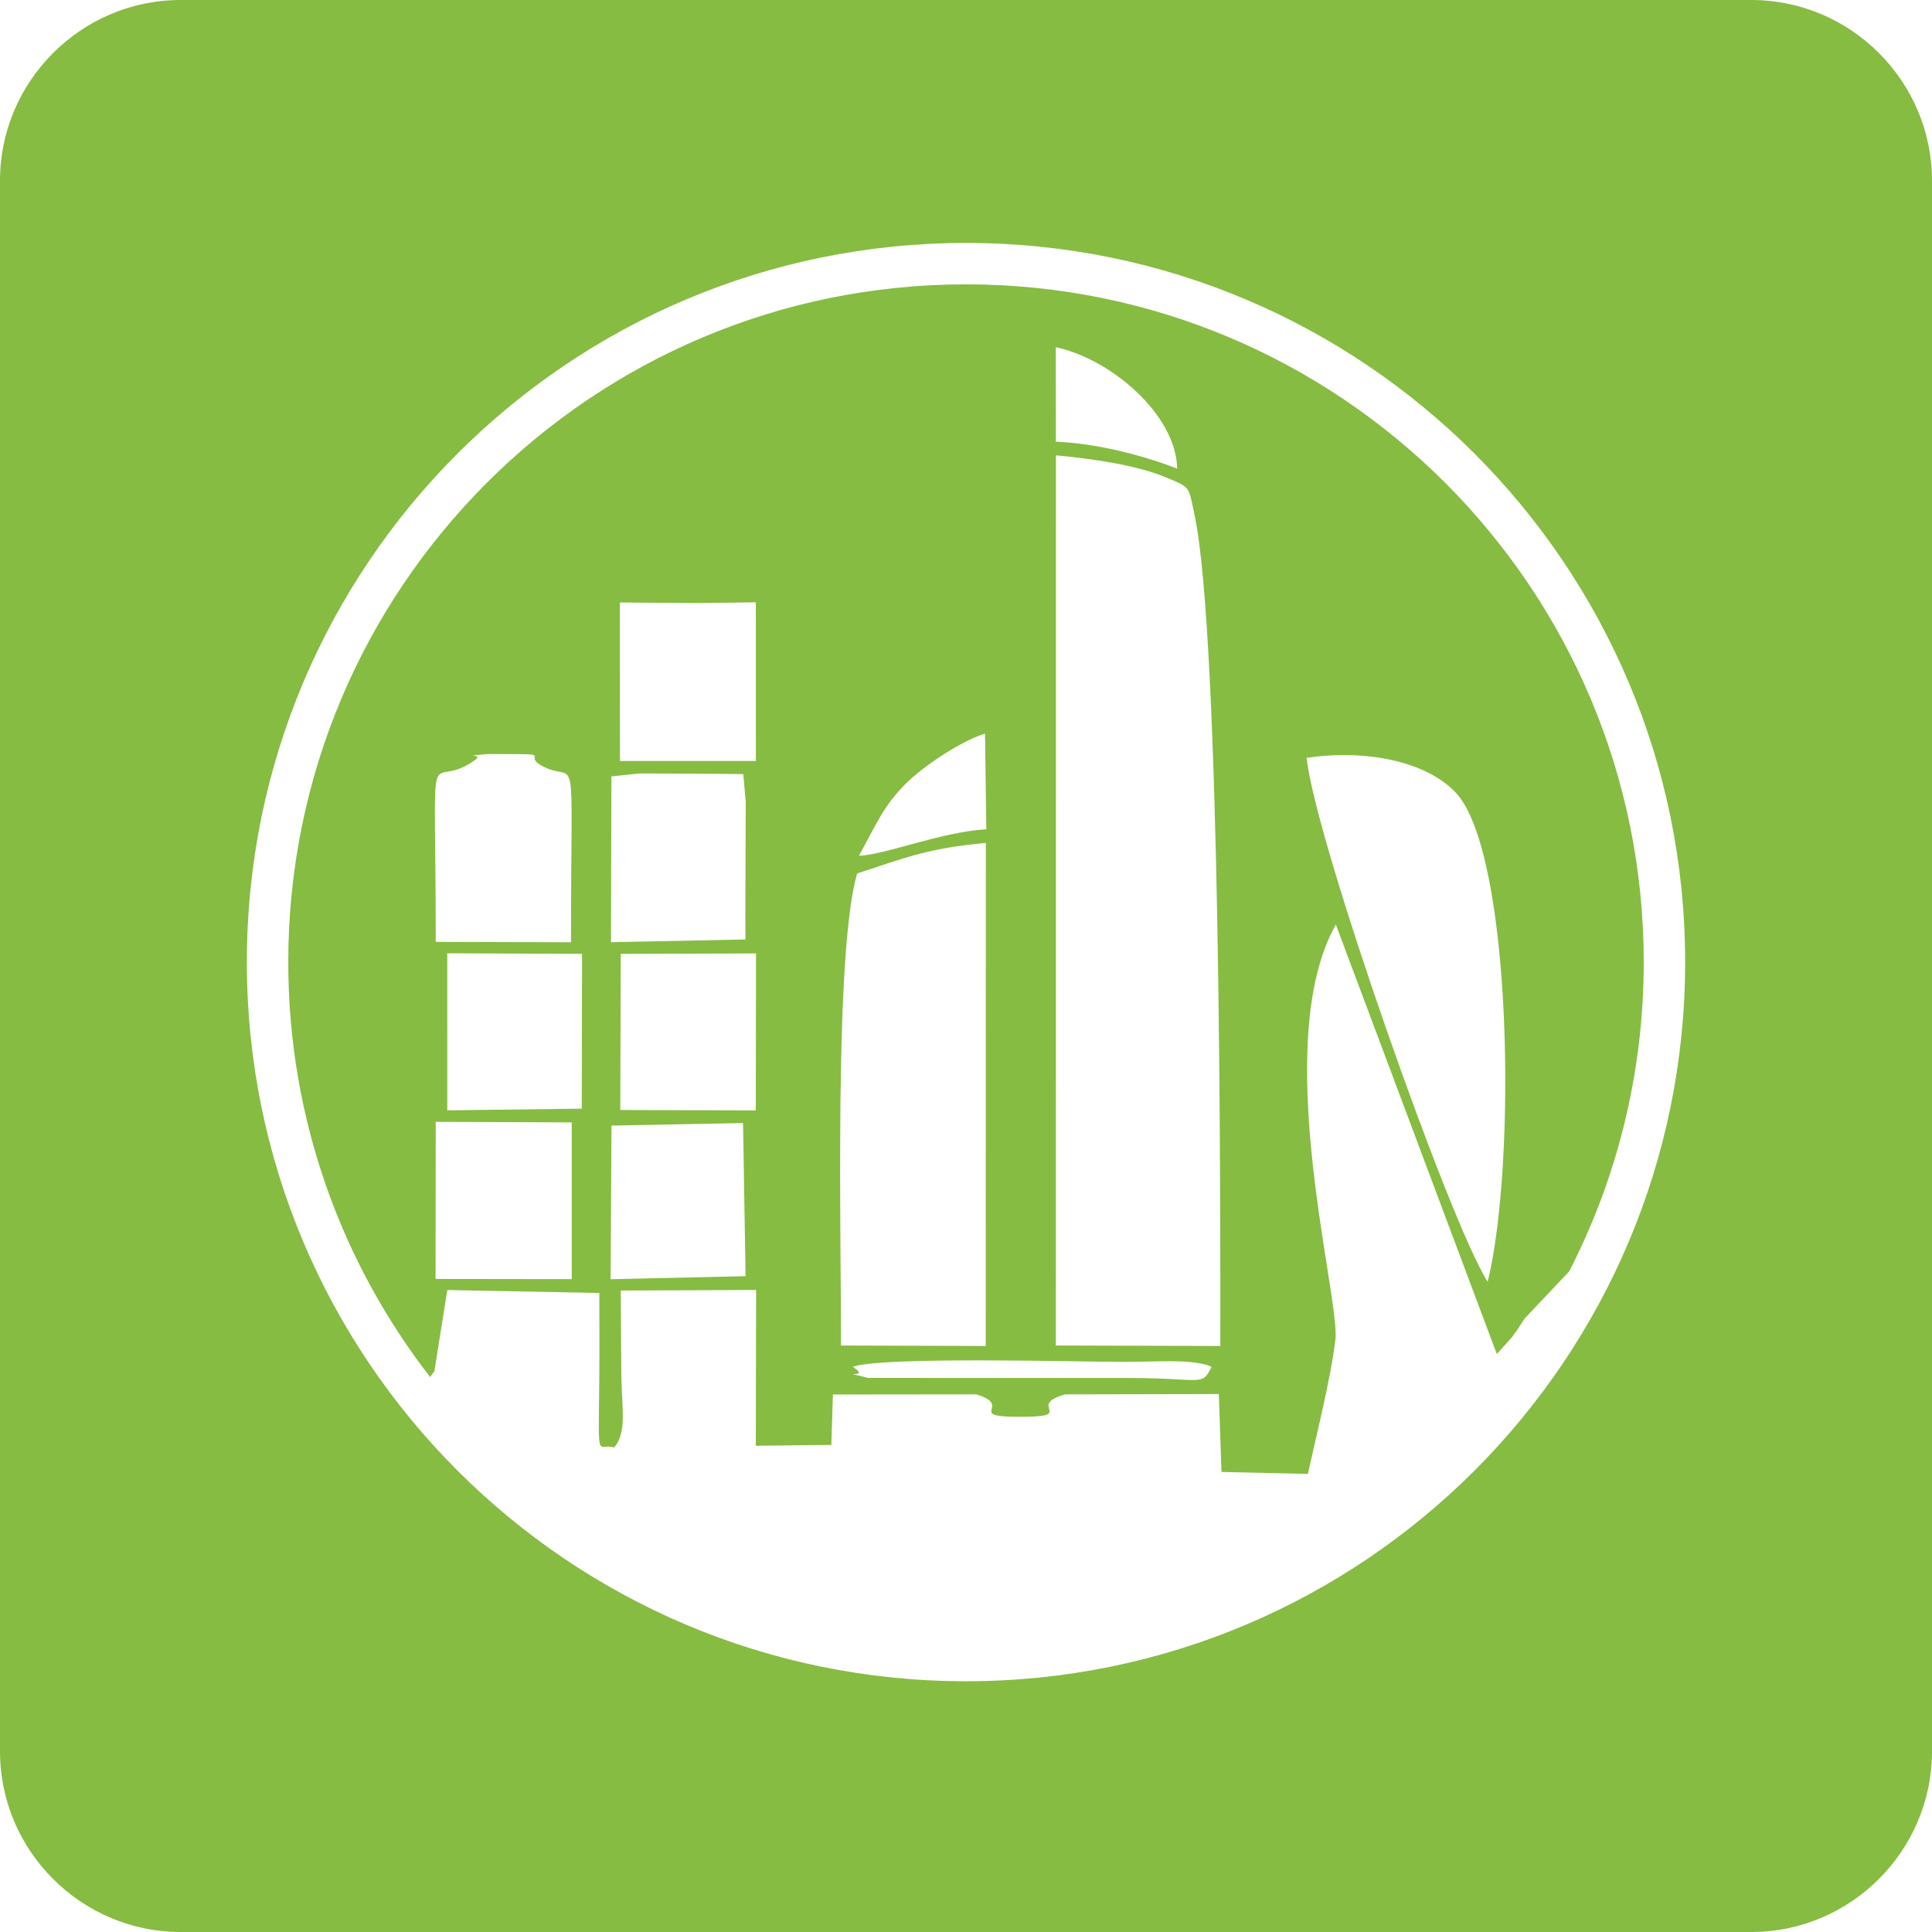 <?xml version="1.0" encoding="UTF-8"?> <!-- Creator: CorelDRAW 2017 --> <svg xmlns="http://www.w3.org/2000/svg" xmlns:xlink="http://www.w3.org/1999/xlink" xml:space="preserve" width="1131.15mm" height="1131.15mm" style="shape-rendering:geometricPrecision; text-rendering:geometricPrecision; image-rendering:optimizeQuality; fill-rule:evenodd; clip-rule:evenodd" viewBox="0 0 17002.82 17002.82"> <defs> <style type="text/css"> <![CDATA[ .fil0 {fill:#86BC42} ]]> </style> </defs> <g id="Слой_x0020_1">  <path class="fil0" d="M1589.35 0l13824.12 0c874.14,0 1589.35,715.21 1589.35,1589.35l0 13824.12c0,874.14 -715.21,1589.35 -1589.35,1589.35l-13824.12 0c-874.14,0 -1589.35,-715.21 -1589.35,-1589.35l0 -13824.12c0,-874.14 715.21,-1589.35 1589.35,-1589.35zm6912.06 2138.08c1747.67,0 3329.9,708.4 4475.22,1853.72 1145.32,1145.32 1853.72,2727.55 1853.72,4475.22 0,1747.67 -708.4,3329.9 -1853.72,4475.22 -1145.32,1145.32 -2727.55,1853.72 -4475.22,1853.72 -1747.67,0 -3329.9,-708.4 -4475.22,-1853.72 -1145.32,-1145.32 -1853.72,-2727.55 -1853.72,-4475.22 0,-1747.67 708.4,-3329.9 1853.72,-4475.22 1145.32,-1145.32 2727.55,-1853.72 4475.22,-1853.72zm3009.21 10833.19l-760.86 -17.11 -23.24 -685.66 -1353.29 2.88c-350.41,100.91 111.71,196.83 -391.1,197.67 -503,0.84 -51.67,-97.03 -391.18,-197.91l-1260.71 1.42 -13.91 443.32 -664.78 7.71 2.58 -1371.03 -1190.71 5.08c0.6,244.48 2.31,486.5 4.53,727.96 2.82,307 52.93,512.65 -61.98,653.1 -152.64,-44.34 -139.4,163.84 -132.11,-596.99 2.44,-253.9 0.43,-508.7 0.43,-762.7l-1337.71 -25.9 -113.57 714.45 -37.87 51.04c-782.4,-1009.05 -1248.22,-2275.9 -1248.22,-3651.61 0,-1647.07 667.59,-3138.19 1746.95,-4217.54 1079.35,-1079.35 2570.48,-1746.94 4217.54,-1746.94 1647.06,0 3138.19,667.6 4217.54,1746.94 1079.35,1079.35 1746.94,2570.48 1746.94,4217.54 0,980.8 -236.76,1906.28 -656.2,2722.46l-392.24 414.67c-40.29,60.33 -52.05,85.67 -112.6,165.83l-132 146.59 -1416.84 -3780.16c-587.81,1046.95 38.51,3278.22 -3.6,3650.96 -37.02,327.84 -172.57,864.45 -241.8,1183.9zm-2218.47 -1129.93l1447.33 4.09c1.11,-1175.07 5.74,-6229.73 -227.31,-7315.44 -53.92,-251.13 -29.11,-235.61 -245.32,-326.62 -265.13,-111.59 -664.37,-167.72 -973.79,-196.18l-0.92 7834.15zm-1748.78 -4154.3c-206.27,709.01 -137.5,3272.11 -142.6,4154.38l1274.26 4.01 1.08 -4426.99c-500.53,45.05 -701.74,126.87 -1132.74,268.6zm5266.17 -713.63c-267.13,-280.94 -807.15,-379.47 -1310.36,-303.6 76.84,728.28 1259.4,4091.38 1593.35,4610.7 256.77,-1048.53 215.16,-3783.17 -283,-4307.1zm-8521.09 -337.18c-259.46,25.45 -27.32,-6.48 -103.35,49.1 -440.22,321.77 -350.11,-396.23 -350.36,1603.99l1190.31 3.22c0.06,-1850.9 66.41,-1376.23 -255.4,-1552.74 -191.72,-105.17 174.15,-103.57 -481.19,-103.57zm1088.43 1655.77l1184.01 -24.17 -1.42 -205.48 3.66 -1005.99 -21.89 -243.84 -241.21 -2.31 -670.72 -3.61 -248.5 26.42 -3.91 1458.99zm79.26 -1594.52l61.6 -0.56 1134.3 -0.3 -0.2 -1395.79 -463.58 5.7 -223.51 -0.55 -509.58 -3.85 0.97 1395.35zm-1622.92 4557.99l1198.55 1.66 -0.16 -1379.37 -1196.87 -4.88 -1.52 1382.58zm1625.68 -1486.82l1192.45 3.56 2.06 -1381.55 -1190.5 3.99 -4.01 1374zm-1522.49 3.09l1183.74 -14.87 2.11 -1362.53 -1186 -4.77 0.16 1382.17zm1437.54 1486.37l1187.65 -27.07 -22.32 -1347.47 -1157.79 22.62 -7.54 1351.92zm3918.44 -7371.02c360.61,14.3 773.23,122.28 1067.43,237.21 -7.55,-473.37 -581.94,-965.33 -1067.83,-1068.54l0.4 831.33zm-1732.85 3643.87c224.09,-5.29 725.3,-210.76 1120.7,-232.76l-11.2 -842.58c-237.78,75.68 -563.4,307.75 -691.16,434.81 -203.56,202.46 -260.92,354.99 -418.34,640.52zm2316.58 4454.64c-326.4,0.02 -2141.69,-49.99 -2370.48,44.02 176.61,113.71 -171.48,21.75 134.35,96.92l2292.01 0.57c655.98,0.16 642.04,79.59 730.82,-97.49 -12.23,-6.02 -28.68,-13.73 -37.57,-16.15 -194.88,-53.3 -425.5,-27.88 -749.13,-27.86z"></path> </g> </svg> 